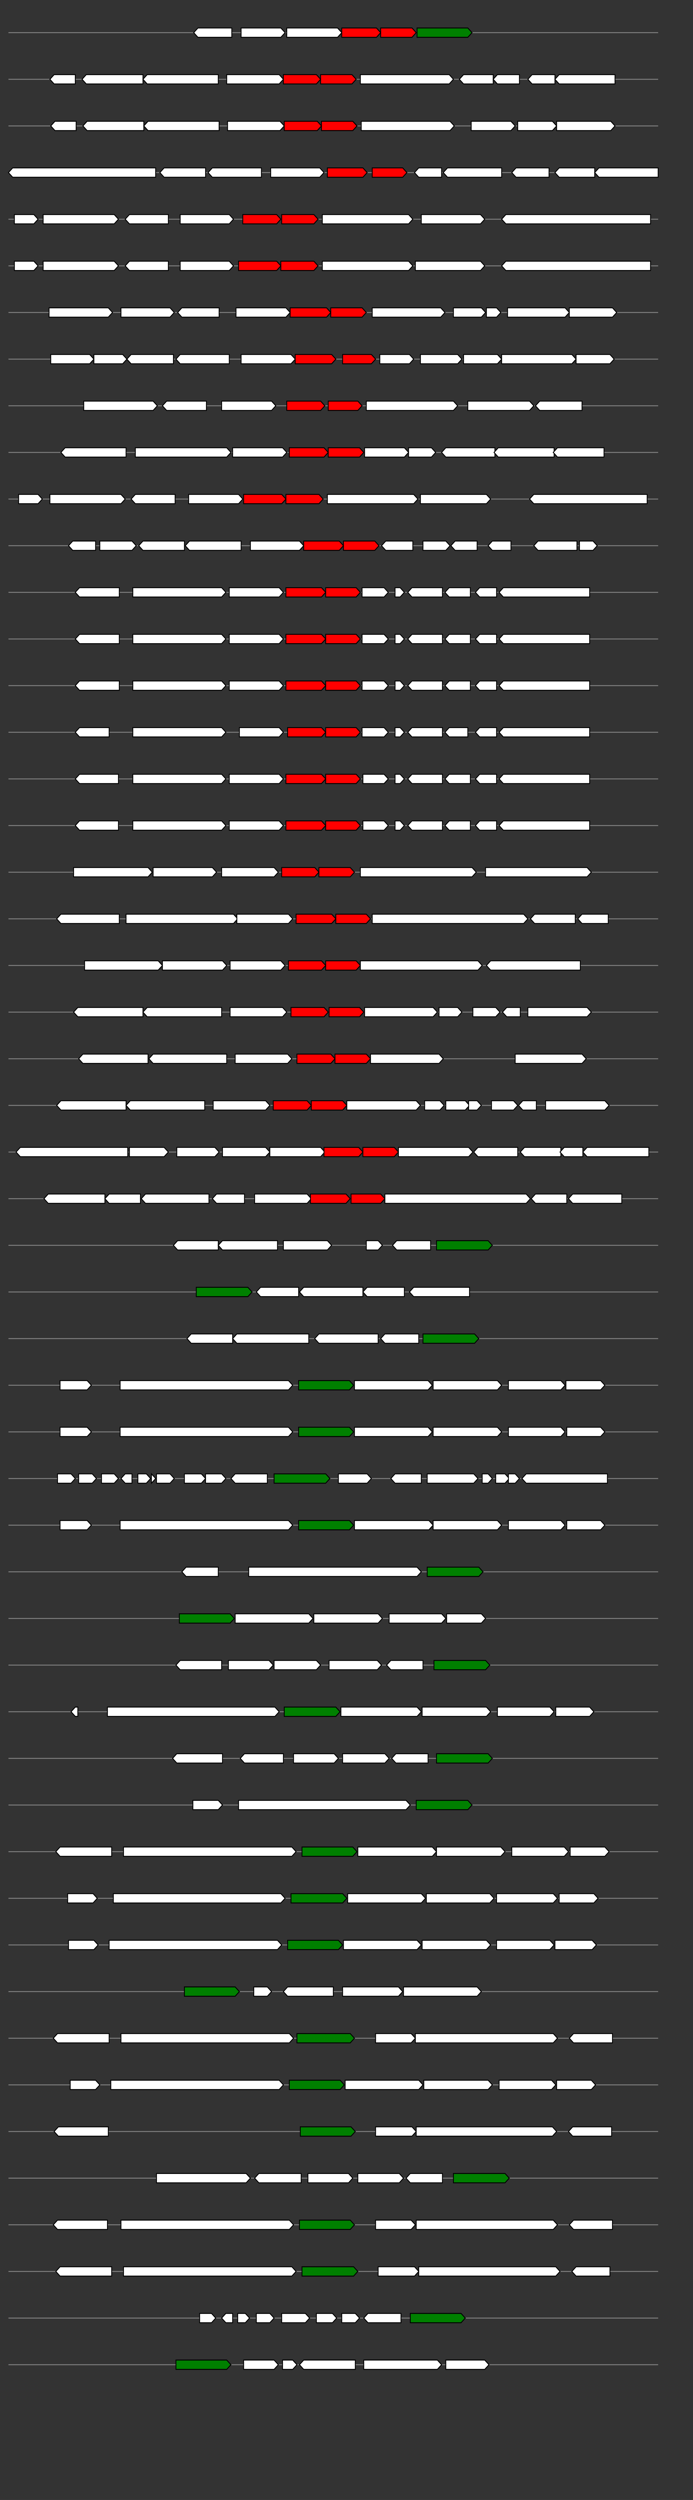 <svg xmlns="http://www.w3.org/2000/svg" height="2770" width="768.0" version="1.1" y="0" x="0" preserveAspectRatio="none" xmlns:xlink="http://www.w3.org/1999/xlink" viewBox="0 0 819.2 2680"  >
<rect x="0" y="0" width="819.2" height="2680" fill="#333333" stroke="none"/>
<g  >
<line y1="35" x2="778.0" style="stroke:grey; stroke-width:1; " x1="10" y2="35"  />
</g>
<g id="all_10_0_0"  >
<polygon style="stroke:black; stroke-width:1; fill:#FFFFFF; " points="229,35 234,30 274,30 274,40 234,40 229,35 "  />
</g>
<g id="all_10_0_1"  >
<polygon style="stroke:black; stroke-width:1; fill:#FFFFFF; " points="285,40 332,40 337,35 332,30 285,30 285,40 "  />
</g>
<g id="all_10_0_2"  >
<polygon style="stroke:black; stroke-width:1; fill:#FFFFFF; " points="339,40 399,40 404,35 399,30 339,30 339,40 "  />
</g>
<g id="all_10_0_3"  >
<polygon style="stroke:black; stroke-width:1; fill:red; " points="404,40 445,40 450,35 445,30 404,30 404,40 "  />
</g>
<g id="all_10_0_4"  >
<polygon style="stroke:black; stroke-width:1; fill:red; " points="450,40 487,40 492,35 487,30 450,30 450,40 "  />
</g>
<g id="all_10_0_5"  >
<polygon style="stroke:black; stroke-width:1; fill:green; " points="493,40 553,40 558,35 553,30 493,30 493,40 "  />
</g>
<g  >
<line y1="85" x2="778.0" style="stroke:grey; stroke-width:1; " x1="10" y2="85"  />
</g>
<g id="all_10_451_0"  >
<polygon style="stroke:black; stroke-width:1; fill:#FFFFFF; " points="59,85 64,80 89,80 89,90 64,90 59,85 "  />
</g>
<g id="all_10_451_1"  >
<polygon style="stroke:black; stroke-width:1; fill:#FFFFFF; " points="97,85 102,80 169,80 169,90 102,90 97,85 "  />
</g>
<g id="all_10_451_2"  >
<polygon style="stroke:black; stroke-width:1; fill:#FFFFFF; " points="169,85 174,80 258,80 258,90 174,90 169,85 "  />
</g>
<g id="all_10_451_3"  >
<polygon style="stroke:black; stroke-width:1; fill:#FFFFFF; " points="268,90 330,90 335,85 330,80 268,80 268,90 "  />
</g>
<g id="all_10_451_4"  >
<polygon style="stroke:black; stroke-width:1; fill:red; " points="335,90 374,90 379,85 374,80 335,80 335,90 "  />
</g>
<g id="all_10_451_5"  >
<polygon style="stroke:black; stroke-width:1; fill:red; " points="379,90 416,90 421,85 416,80 379,80 379,90 "  />
</g>
<g id="all_10_451_6"  >
<polygon style="stroke:black; stroke-width:1; fill:#FFFFFF; " points="426,90 531,90 536,85 531,80 426,80 426,90 "  />
</g>
<g id="all_10_451_7"  >
<polygon style="stroke:black; stroke-width:1; fill:#FFFFFF; " points="543,85 548,80 583,80 583,90 548,90 543,85 "  />
</g>
<g id="all_10_451_8"  >
<polygon style="stroke:black; stroke-width:1; fill:#FFFFFF; " points="583,85 588,80 614,80 614,90 588,90 583,85 "  />
</g>
<g id="all_10_451_9"  >
<polygon style="stroke:black; stroke-width:1; fill:#FFFFFF; " points="624,85 629,80 656,80 656,90 629,90 624,85 "  />
</g>
<g id="all_10_451_10"  >
<polygon style="stroke:black; stroke-width:1; fill:#FFFFFF; " points="656,85 661,80 727,80 727,90 661,90 656,85 "  />
</g>
<g  >
<line y1="135" x2="778.0" style="stroke:grey; stroke-width:1; " x1="10" y2="135"  />
</g>
<g id="all_10_452_0"  >
<polygon style="stroke:black; stroke-width:1; fill:#FFFFFF; " points="60,135 65,130 90,130 90,140 65,140 60,135 "  />
</g>
<g id="all_10_452_1"  >
<polygon style="stroke:black; stroke-width:1; fill:#FFFFFF; " points="98,135 103,130 170,130 170,140 103,140 98,135 "  />
</g>
<g id="all_10_452_2"  >
<polygon style="stroke:black; stroke-width:1; fill:#FFFFFF; " points="170,135 175,130 259,130 259,140 175,140 170,135 "  />
</g>
<g id="all_10_452_3"  >
<polygon style="stroke:black; stroke-width:1; fill:#FFFFFF; " points="269,140 331,140 336,135 331,130 269,130 269,140 "  />
</g>
<g id="all_10_452_4"  >
<polygon style="stroke:black; stroke-width:1; fill:red; " points="336,140 375,140 380,135 375,130 336,130 336,140 "  />
</g>
<g id="all_10_452_5"  >
<polygon style="stroke:black; stroke-width:1; fill:red; " points="380,140 417,140 422,135 417,130 380,130 380,140 "  />
</g>
<g id="all_10_452_6"  >
<polygon style="stroke:black; stroke-width:1; fill:#FFFFFF; " points="427,140 532,140 537,135 532,130 427,130 427,140 "  />
</g>
<g id="all_10_452_7"  >
<polygon style="stroke:black; stroke-width:1; fill:#FFFFFF; " points="557,140 604,140 609,135 604,130 557,130 557,140 "  />
</g>
<g id="all_10_452_8"  >
<polygon style="stroke:black; stroke-width:1; fill:#FFFFFF; " points="612,140 653,140 658,135 653,130 612,130 612,140 "  />
</g>
<g id="all_10_452_9"  >
<polygon style="stroke:black; stroke-width:1; fill:#FFFFFF; " points="658,140 722,140 727,135 722,130 658,130 658,140 "  />
</g>
<g  >
<line y1="185" x2="778.0" style="stroke:grey; stroke-width:1; " x1="10" y2="185"  />
</g>
<g id="all_10_453_0"  >
<polygon style="stroke:black; stroke-width:1; fill:#FFFFFF; " points="10,185 15,180 184,180 184,190 15,190 10,185 "  />
</g>
<g id="all_10_453_1"  >
<polygon style="stroke:black; stroke-width:1; fill:#FFFFFF; " points="189,185 194,180 243,180 243,190 194,190 189,185 "  />
</g>
<g id="all_10_453_2"  >
<polygon style="stroke:black; stroke-width:1; fill:#FFFFFF; " points="246,185 251,180 309,180 309,190 251,190 246,185 "  />
</g>
<g id="all_10_453_3"  >
<polygon style="stroke:black; stroke-width:1; fill:#FFFFFF; " points="320,190 378,190 383,185 378,180 320,180 320,190 "  />
</g>
<g id="all_10_453_4"  >
<polygon style="stroke:black; stroke-width:1; fill:red; " points="387,190 429,190 434,185 429,180 387,180 387,190 "  />
</g>
<g id="all_10_453_5"  >
<polygon style="stroke:black; stroke-width:1; fill:red; " points="440,190 476,190 481,185 476,180 440,180 440,190 "  />
</g>
<g id="all_10_453_6"  >
<polygon style="stroke:black; stroke-width:1; fill:#FFFFFF; " points="490,185 495,180 522,180 522,190 495,190 490,185 "  />
</g>
<g id="all_10_453_7"  >
<polygon style="stroke:black; stroke-width:1; fill:#FFFFFF; " points="524,185 529,180 593,180 593,190 529,190 524,185 "  />
</g>
<g id="all_10_453_8"  >
<polygon style="stroke:black; stroke-width:1; fill:#FFFFFF; " points="605,185 610,180 649,180 649,190 610,190 605,185 "  />
</g>
<g id="all_10_453_9"  >
<polygon style="stroke:black; stroke-width:1; fill:#FFFFFF; " points="656,185 661,180 703,180 703,190 661,190 656,185 "  />
</g>
<g id="all_10_453_10"  >
<polygon style="stroke:black; stroke-width:1; fill:#FFFFFF; " points="703,185 708,180 778,180 778,190 708,190 703,185 "  />
</g>
<g  >
<line y1="235" x2="778.0" style="stroke:grey; stroke-width:1; " x1="10" y2="235"  />
</g>
<g id="all_10_454_0"  >
<polygon style="stroke:black; stroke-width:1; fill:#FFFFFF; " points="17,240 40,240 45,235 40,230 17,230 17,240 "  />
</g>
<g id="all_10_454_1"  >
<polygon style="stroke:black; stroke-width:1; fill:#FFFFFF; " points="51,240 135,240 140,235 135,230 51,230 51,240 "  />
</g>
<g id="all_10_454_2"  >
<polygon style="stroke:black; stroke-width:1; fill:#FFFFFF; " points="148,235 153,230 199,230 199,240 153,240 148,235 "  />
</g>
<g id="all_10_454_3"  >
<polygon style="stroke:black; stroke-width:1; fill:#FFFFFF; " points="213,240 271,240 276,235 271,230 213,230 213,240 "  />
</g>
<g id="all_10_454_4"  >
<polygon style="stroke:black; stroke-width:1; fill:red; " points="287,240 327,240 332,235 327,230 287,230 287,240 "  />
</g>
<g id="all_10_454_5"  >
<polygon style="stroke:black; stroke-width:1; fill:red; " points="333,240 371,240 376,235 371,230 333,230 333,240 "  />
</g>
<g id="all_10_454_6"  >
<polygon style="stroke:black; stroke-width:1; fill:#FFFFFF; " points="381,240 483,240 488,235 483,230 381,230 381,240 "  />
</g>
<g id="all_10_454_7"  >
<polygon style="stroke:black; stroke-width:1; fill:#FFFFFF; " points="498,240 568,240 573,235 568,230 498,230 498,240 "  />
</g>
<g id="all_10_454_8"  >
<polygon style="stroke:black; stroke-width:1; fill:#FFFFFF; " points="593,235 598,230 769,230 769,240 598,240 593,235 "  />
</g>
<g  >
<line y1="285" x2="778.0" style="stroke:grey; stroke-width:1; " x1="10" y2="285"  />
</g>
<g id="all_10_455_0"  >
<polygon style="stroke:black; stroke-width:1; fill:#FFFFFF; " points="17,290 40,290 45,285 40,280 17,280 17,290 "  />
</g>
<g id="all_10_455_1"  >
<polygon style="stroke:black; stroke-width:1; fill:#FFFFFF; " points="51,290 135,290 140,285 135,280 51,280 51,290 "  />
</g>
<g id="all_10_455_2"  >
<polygon style="stroke:black; stroke-width:1; fill:#FFFFFF; " points="148,285 153,280 199,280 199,290 153,290 148,285 "  />
</g>
<g id="all_10_455_3"  >
<polygon style="stroke:black; stroke-width:1; fill:#FFFFFF; " points="213,290 271,290 276,285 271,280 213,280 213,290 "  />
</g>
<g id="all_10_455_4"  >
<polygon style="stroke:black; stroke-width:1; fill:red; " points="282,290 327,290 332,285 327,280 282,280 282,290 "  />
</g>
<g id="all_10_455_5"  >
<polygon style="stroke:black; stroke-width:1; fill:red; " points="332,290 371,290 376,285 371,280 332,280 332,290 "  />
</g>
<g id="all_10_455_6"  >
<polygon style="stroke:black; stroke-width:1; fill:#FFFFFF; " points="381,290 483,290 488,285 483,280 381,280 381,290 "  />
</g>
<g id="all_10_455_7"  >
<polygon style="stroke:black; stroke-width:1; fill:#FFFFFF; " points="491,290 568,290 573,285 568,280 491,280 491,290 "  />
</g>
<g id="all_10_455_8"  >
<polygon style="stroke:black; stroke-width:1; fill:#FFFFFF; " points="593,285 598,280 769,280 769,290 598,290 593,285 "  />
</g>
<g  >
<line y1="335" x2="778.0" style="stroke:grey; stroke-width:1; " x1="10" y2="335"  />
</g>
<g id="all_10_456_0"  >
<polygon style="stroke:black; stroke-width:1; fill:#FFFFFF; " points="58,340 128,340 133,335 128,330 58,330 58,340 "  />
</g>
<g id="all_10_456_1"  >
<polygon style="stroke:black; stroke-width:1; fill:#FFFFFF; " points="143,340 201,340 206,335 201,330 143,330 143,340 "  />
</g>
<g id="all_10_456_2"  >
<polygon style="stroke:black; stroke-width:1; fill:#FFFFFF; " points="210,335 215,330 259,330 259,340 215,340 210,335 "  />
</g>
<g id="all_10_456_3"  >
<polygon style="stroke:black; stroke-width:1; fill:#FFFFFF; " points="279,340 338,340 343,335 338,330 279,330 279,340 "  />
</g>
<g id="all_10_456_4"  >
<polygon style="stroke:black; stroke-width:1; fill:red; " points="343,340 386,340 391,335 386,330 343,330 343,340 "  />
</g>
<g id="all_10_456_5"  >
<polygon style="stroke:black; stroke-width:1; fill:red; " points="391,340 428,340 433,335 428,330 391,330 391,340 "  />
</g>
<g id="all_10_456_6"  >
<polygon style="stroke:black; stroke-width:1; fill:#FFFFFF; " points="440,340 521,340 526,335 521,330 440,330 440,340 "  />
</g>
<g id="all_10_456_7"  >
<polygon style="stroke:black; stroke-width:1; fill:#FFFFFF; " points="536,340 569,340 574,335 569,330 536,330 536,340 "  />
</g>
<g id="all_10_456_8"  >
<polygon style="stroke:black; stroke-width:1; fill:#FFFFFF; " points="575,340 587,340 592,335 587,330 575,330 575,340 "  />
</g>
<g id="all_10_456_9"  >
<polygon style="stroke:black; stroke-width:1; fill:#FFFFFF; " points="600,340 668,340 673,335 668,330 600,330 600,340 "  />
</g>
<g id="all_10_456_10"  >
<polygon style="stroke:black; stroke-width:1; fill:#FFFFFF; " points="673,340 724,340 729,335 724,330 673,330 673,340 "  />
</g>
<g  >
<line y1="385" x2="778.0" style="stroke:grey; stroke-width:1; " x1="10" y2="385"  />
</g>
<g id="all_10_457_0"  >
<polygon style="stroke:black; stroke-width:1; fill:#FFFFFF; " points="60,390 106,390 111,385 106,380 60,380 60,390 "  />
</g>
<g id="all_10_457_1"  >
<polygon style="stroke:black; stroke-width:1; fill:#FFFFFF; " points="111,390 145,390 150,385 145,380 111,380 111,390 "  />
</g>
<g id="all_10_457_2"  >
<polygon style="stroke:black; stroke-width:1; fill:#FFFFFF; " points="150,385 155,380 205,380 205,390 155,390 150,385 "  />
</g>
<g id="all_10_457_3"  >
<polygon style="stroke:black; stroke-width:1; fill:#FFFFFF; " points="208,385 213,380 271,380 271,390 213,390 208,385 "  />
</g>
<g id="all_10_457_4"  >
<polygon style="stroke:black; stroke-width:1; fill:#FFFFFF; " points="285,390 344,390 349,385 344,380 285,380 285,390 "  />
</g>
<g id="all_10_457_5"  >
<polygon style="stroke:black; stroke-width:1; fill:red; " points="349,390 392,390 397,385 392,380 349,380 349,390 "  />
</g>
<g id="all_10_457_6"  >
<polygon style="stroke:black; stroke-width:1; fill:red; " points="405,390 439,390 444,385 439,380 405,380 405,390 "  />
</g>
<g id="all_10_457_7"  >
<polygon style="stroke:black; stroke-width:1; fill:#FFFFFF; " points="449,390 484,390 489,385 484,380 449,380 449,390 "  />
</g>
<g id="all_10_457_8"  >
<polygon style="stroke:black; stroke-width:1; fill:#FFFFFF; " points="497,390 541,390 546,385 541,380 497,380 497,390 "  />
</g>
<g id="all_10_457_9"  >
<polygon style="stroke:black; stroke-width:1; fill:#FFFFFF; " points="548,390 588,390 593,385 588,380 548,380 548,390 "  />
</g>
<g id="all_10_457_10"  >
<polygon style="stroke:black; stroke-width:1; fill:#FFFFFF; " points="593,390 676,390 681,385 676,380 593,380 593,390 "  />
</g>
<g id="all_10_457_11"  >
<polygon style="stroke:black; stroke-width:1; fill:#FFFFFF; " points="681,390 721,390 726,385 721,380 681,380 681,390 "  />
</g>
<g  >
<line y1="435" x2="778.0" style="stroke:grey; stroke-width:1; " x1="10" y2="435"  />
</g>
<g id="all_10_458_0"  >
<polygon style="stroke:black; stroke-width:1; fill:#FFFFFF; " points="99,440 181,440 186,435 181,430 99,430 99,440 "  />
</g>
<g id="all_10_458_1"  >
<polygon style="stroke:black; stroke-width:1; fill:#FFFFFF; " points="192,435 197,430 244,430 244,440 197,440 192,435 "  />
</g>
<g id="all_10_458_2"  >
<polygon style="stroke:black; stroke-width:1; fill:#FFFFFF; " points="262,440 321,440 326,435 321,430 262,430 262,440 "  />
</g>
<g id="all_10_458_3"  >
<polygon style="stroke:black; stroke-width:1; fill:red; " points="339,440 379,440 384,435 379,430 339,430 339,440 "  />
</g>
<g id="all_10_458_4"  >
<polygon style="stroke:black; stroke-width:1; fill:red; " points="388,440 423,440 428,435 423,430 388,430 388,440 "  />
</g>
<g id="all_10_458_5"  >
<polygon style="stroke:black; stroke-width:1; fill:#FFFFFF; " points="433,440 536,440 541,435 536,430 433,430 433,440 "  />
</g>
<g id="all_10_458_6"  >
<polygon style="stroke:black; stroke-width:1; fill:#FFFFFF; " points="553,440 626,440 631,435 626,430 553,430 553,440 "  />
</g>
<g id="all_10_458_7"  >
<polygon style="stroke:black; stroke-width:1; fill:#FFFFFF; " points="633,435 638,430 688,430 688,440 638,440 633,435 "  />
</g>
<g  >
<line y1="485" x2="778.0" style="stroke:grey; stroke-width:1; " x1="10" y2="485"  />
</g>
<g id="all_10_459_0"  >
<polygon style="stroke:black; stroke-width:1; fill:#FFFFFF; " points="72,485 77,480 149,480 149,490 77,490 72,485 "  />
</g>
<g id="all_10_459_1"  >
<polygon style="stroke:black; stroke-width:1; fill:#FFFFFF; " points="160,490 268,490 273,485 268,480 160,480 160,490 "  />
</g>
<g id="all_10_459_2"  >
<polygon style="stroke:black; stroke-width:1; fill:#FFFFFF; " points="275,490 334,490 339,485 334,480 275,480 275,490 "  />
</g>
<g id="all_10_459_3"  >
<polygon style="stroke:black; stroke-width:1; fill:red; " points="342,490 383,490 388,485 383,480 342,480 342,490 "  />
</g>
<g id="all_10_459_4"  >
<polygon style="stroke:black; stroke-width:1; fill:red; " points="388,490 425,490 430,485 425,480 388,480 388,490 "  />
</g>
<g id="all_10_459_5"  >
<polygon style="stroke:black; stroke-width:1; fill:#FFFFFF; " points="431,490 478,490 483,485 478,480 431,480 431,490 "  />
</g>
<g id="all_10_459_6"  >
<polygon style="stroke:black; stroke-width:1; fill:#FFFFFF; " points="483,490 510,490 515,485 510,480 483,480 483,490 "  />
</g>
<g id="all_10_459_7"  >
<polygon style="stroke:black; stroke-width:1; fill:#FFFFFF; " points="522,485 527,480 585,480 585,490 527,490 522,485 "  />
</g>
<g id="all_10_459_8"  >
<polygon style="stroke:black; stroke-width:1; fill:#FFFFFF; " points="584,485 589,480 655,480 655,490 589,490 584,485 "  />
</g>
<g id="all_10_459_9"  >
<polygon style="stroke:black; stroke-width:1; fill:#FFFFFF; " points="654,485 659,480 714,480 714,490 659,490 654,485 "  />
</g>
<g  >
<line y1="535" x2="778.0" style="stroke:grey; stroke-width:1; " x1="10" y2="535"  />
</g>
<g id="all_10_460_0"  >
<polygon style="stroke:black; stroke-width:1; fill:#FFFFFF; " points="22,540 45,540 50,535 45,530 22,530 22,540 "  />
</g>
<g id="all_10_460_1"  >
<polygon style="stroke:black; stroke-width:1; fill:#FFFFFF; " points="59,540 143,540 148,535 143,530 59,530 59,540 "  />
</g>
<g id="all_10_460_2"  >
<polygon style="stroke:black; stroke-width:1; fill:#FFFFFF; " points="155,535 160,530 207,530 207,540 160,540 155,535 "  />
</g>
<g id="all_10_460_3"  >
<polygon style="stroke:black; stroke-width:1; fill:#FFFFFF; " points="223,540 282,540 287,535 282,530 223,530 223,540 "  />
</g>
<g id="all_10_460_4"  >
<polygon style="stroke:black; stroke-width:1; fill:red; " points="288,540 333,540 338,535 333,530 288,530 288,540 "  />
</g>
<g id="all_10_460_5"  >
<polygon style="stroke:black; stroke-width:1; fill:red; " points="338,540 377,540 382,535 377,530 338,530 338,540 "  />
</g>
<g id="all_10_460_6"  >
<polygon style="stroke:black; stroke-width:1; fill:#FFFFFF; " points="387,540 489,540 494,535 489,530 387,530 387,540 "  />
</g>
<g id="all_10_460_7"  >
<polygon style="stroke:black; stroke-width:1; fill:#FFFFFF; " points="497,540 575,540 580,535 575,530 497,530 497,540 "  />
</g>
<g id="all_10_460_8"  >
<polygon style="stroke:black; stroke-width:1; fill:#FFFFFF; " points="626,535 631,530 765,530 765,540 631,540 626,535 "  />
</g>
<g  >
<line y1="585" x2="778.0" style="stroke:grey; stroke-width:1; " x1="10" y2="585"  />
</g>
<g id="all_10_461_0"  >
<polygon style="stroke:black; stroke-width:1; fill:#FFFFFF; " points="81,585 86,580 113,580 113,590 86,590 81,585 "  />
</g>
<g id="all_10_461_1"  >
<polygon style="stroke:black; stroke-width:1; fill:#FFFFFF; " points="118,590 156,590 161,585 156,580 118,580 118,590 "  />
</g>
<g id="all_10_461_2"  >
<polygon style="stroke:black; stroke-width:1; fill:#FFFFFF; " points="164,585 169,580 218,580 218,590 169,590 164,585 "  />
</g>
<g id="all_10_461_3"  >
<polygon style="stroke:black; stroke-width:1; fill:#FFFFFF; " points="219,585 224,580 285,580 285,590 224,590 219,585 "  />
</g>
<g id="all_10_461_4"  >
<polygon style="stroke:black; stroke-width:1; fill:#FFFFFF; " points="296,590 354,590 359,585 354,580 296,580 296,590 "  />
</g>
<g id="all_10_461_5"  >
<polygon style="stroke:black; stroke-width:1; fill:red; " points="359,590 401,590 406,585 401,580 359,580 359,590 "  />
</g>
<g id="all_10_461_6"  >
<polygon style="stroke:black; stroke-width:1; fill:red; " points="406,590 443,590 448,585 443,580 406,580 406,590 "  />
</g>
<g id="all_10_461_7"  >
<polygon style="stroke:black; stroke-width:1; fill:#FFFFFF; " points="451,585 456,580 488,580 488,590 456,590 451,585 "  />
</g>
<g id="all_10_461_8"  >
<polygon style="stroke:black; stroke-width:1; fill:#FFFFFF; " points="500,590 527,590 532,585 527,580 500,580 500,590 "  />
</g>
<g id="all_10_461_9"  >
<polygon style="stroke:black; stroke-width:1; fill:#FFFFFF; " points="533,585 538,580 564,580 564,590 538,590 533,585 "  />
</g>
<g id="all_10_461_10"  >
<polygon style="stroke:black; stroke-width:1; fill:#FFFFFF; " points="577,585 582,580 604,580 604,590 582,590 577,585 "  />
</g>
<g id="all_10_461_11"  >
<polygon style="stroke:black; stroke-width:1; fill:#FFFFFF; " points="631,585 636,580 682,580 682,590 636,590 631,585 "  />
</g>
<g id="all_10_461_12"  >
<polygon style="stroke:black; stroke-width:1; fill:#FFFFFF; " points="685,590 701,590 706,585 701,580 685,580 685,590 "  />
</g>
<g  >
<line y1="635" x2="778.0" style="stroke:grey; stroke-width:1; " x1="10" y2="635"  />
</g>
<g id="all_10_462_0"  >
<polygon style="stroke:black; stroke-width:1; fill:#FFFFFF; " points="89,635 94,630 141,630 141,640 94,640 89,635 "  />
</g>
<g id="all_10_462_1"  >
<polygon style="stroke:black; stroke-width:1; fill:#FFFFFF; " points="157,640 262,640 267,635 262,630 157,630 157,640 "  />
</g>
<g id="all_10_462_2"  >
<polygon style="stroke:black; stroke-width:1; fill:#FFFFFF; " points="271,640 330,640 335,635 330,630 271,630 271,640 "  />
</g>
<g id="all_10_462_3"  >
<polygon style="stroke:black; stroke-width:1; fill:red; " points="338,640 380,640 385,635 380,630 338,630 338,640 "  />
</g>
<g id="all_10_462_4"  >
<polygon style="stroke:black; stroke-width:1; fill:red; " points="385,640 421,640 426,635 421,630 385,630 385,640 "  />
</g>
<g id="all_10_462_5"  >
<polygon style="stroke:black; stroke-width:1; fill:#FFFFFF; " points="428,640 454,640 459,635 454,630 428,630 428,640 "  />
</g>
<g id="all_10_462_6"  >
<polygon style="stroke:black; stroke-width:1; fill:#FFFFFF; " points="467,640 473,640 478,635 473,630 467,630 467,640 "  />
</g>
<g id="all_10_462_7"  >
<polygon style="stroke:black; stroke-width:1; fill:#FFFFFF; " points="482,635 487,630 523,630 523,640 487,640 482,635 "  />
</g>
<g id="all_10_462_8"  >
<polygon style="stroke:black; stroke-width:1; fill:#FFFFFF; " points="526,635 531,630 556,630 556,640 531,640 526,635 "  />
</g>
<g id="all_10_462_9"  >
<polygon style="stroke:black; stroke-width:1; fill:#FFFFFF; " points="562,635 567,630 587,630 587,640 567,640 562,635 "  />
</g>
<g id="all_10_462_10"  >
<polygon style="stroke:black; stroke-width:1; fill:#FFFFFF; " points="590,635 595,630 697,630 697,640 595,640 590,635 "  />
</g>
<g  >
<line y1="685" x2="778.0" style="stroke:grey; stroke-width:1; " x1="10" y2="685"  />
</g>
<g id="all_10_463_0"  >
<polygon style="stroke:black; stroke-width:1; fill:#FFFFFF; " points="89,685 94,680 141,680 141,690 94,690 89,685 "  />
</g>
<g id="all_10_463_1"  >
<polygon style="stroke:black; stroke-width:1; fill:#FFFFFF; " points="157,690 262,690 267,685 262,680 157,680 157,690 "  />
</g>
<g id="all_10_463_2"  >
<polygon style="stroke:black; stroke-width:1; fill:#FFFFFF; " points="271,690 330,690 335,685 330,680 271,680 271,690 "  />
</g>
<g id="all_10_463_3"  >
<polygon style="stroke:black; stroke-width:1; fill:red; " points="338,690 380,690 385,685 380,680 338,680 338,690 "  />
</g>
<g id="all_10_463_4"  >
<polygon style="stroke:black; stroke-width:1; fill:red; " points="385,690 421,690 426,685 421,680 385,680 385,690 "  />
</g>
<g id="all_10_463_5"  >
<polygon style="stroke:black; stroke-width:1; fill:#FFFFFF; " points="428,690 454,690 459,685 454,680 428,680 428,690 "  />
</g>
<g id="all_10_463_6"  >
<polygon style="stroke:black; stroke-width:1; fill:#FFFFFF; " points="467,690 473,690 478,685 473,680 467,680 467,690 "  />
</g>
<g id="all_10_463_7"  >
<polygon style="stroke:black; stroke-width:1; fill:#FFFFFF; " points="482,685 487,680 523,680 523,690 487,690 482,685 "  />
</g>
<g id="all_10_463_8"  >
<polygon style="stroke:black; stroke-width:1; fill:#FFFFFF; " points="526,685 531,680 556,680 556,690 531,690 526,685 "  />
</g>
<g id="all_10_463_9"  >
<polygon style="stroke:black; stroke-width:1; fill:#FFFFFF; " points="562,685 567,680 587,680 587,690 567,690 562,685 "  />
</g>
<g id="all_10_463_10"  >
<polygon style="stroke:black; stroke-width:1; fill:#FFFFFF; " points="590,685 595,680 697,680 697,690 595,690 590,685 "  />
</g>
<g  >
<line y1="735" x2="778.0" style="stroke:grey; stroke-width:1; " x1="10" y2="735"  />
</g>
<g id="all_10_464_0"  >
<polygon style="stroke:black; stroke-width:1; fill:#FFFFFF; " points="89,735 94,730 141,730 141,740 94,740 89,735 "  />
</g>
<g id="all_10_464_1"  >
<polygon style="stroke:black; stroke-width:1; fill:#FFFFFF; " points="157,740 262,740 267,735 262,730 157,730 157,740 "  />
</g>
<g id="all_10_464_2"  >
<polygon style="stroke:black; stroke-width:1; fill:#FFFFFF; " points="271,740 330,740 335,735 330,730 271,730 271,740 "  />
</g>
<g id="all_10_464_3"  >
<polygon style="stroke:black; stroke-width:1; fill:red; " points="338,740 380,740 385,735 380,730 338,730 338,740 "  />
</g>
<g id="all_10_464_4"  >
<polygon style="stroke:black; stroke-width:1; fill:red; " points="385,740 421,740 426,735 421,730 385,730 385,740 "  />
</g>
<g id="all_10_464_5"  >
<polygon style="stroke:black; stroke-width:1; fill:#FFFFFF; " points="428,740 454,740 459,735 454,730 428,730 428,740 "  />
</g>
<g id="all_10_464_6"  >
<polygon style="stroke:black; stroke-width:1; fill:#FFFFFF; " points="467,740 473,740 478,735 473,730 467,730 467,740 "  />
</g>
<g id="all_10_464_7"  >
<polygon style="stroke:black; stroke-width:1; fill:#FFFFFF; " points="482,735 487,730 523,730 523,740 487,740 482,735 "  />
</g>
<g id="all_10_464_8"  >
<polygon style="stroke:black; stroke-width:1; fill:#FFFFFF; " points="526,735 531,730 556,730 556,740 531,740 526,735 "  />
</g>
<g id="all_10_464_9"  >
<polygon style="stroke:black; stroke-width:1; fill:#FFFFFF; " points="562,735 567,730 587,730 587,740 567,740 562,735 "  />
</g>
<g id="all_10_464_10"  >
<polygon style="stroke:black; stroke-width:1; fill:#FFFFFF; " points="590,735 595,730 697,730 697,740 595,740 590,735 "  />
</g>
<g  >
<line y1="785" x2="778.0" style="stroke:grey; stroke-width:1; " x1="10" y2="785"  />
</g>
<g id="all_10_465_0"  >
<polygon style="stroke:black; stroke-width:1; fill:#FFFFFF; " points="89,785 94,780 129,780 129,790 94,790 89,785 "  />
</g>
<g id="all_10_465_1"  >
<polygon style="stroke:black; stroke-width:1; fill:#FFFFFF; " points="157,790 262,790 267,785 262,780 157,780 157,790 "  />
</g>
<g id="all_10_465_2"  >
<polygon style="stroke:black; stroke-width:1; fill:#FFFFFF; " points="283,790 330,790 335,785 330,780 283,780 283,790 "  />
</g>
<g id="all_10_465_3"  >
<polygon style="stroke:black; stroke-width:1; fill:red; " points="340,790 380,790 385,785 380,780 340,780 340,790 "  />
</g>
<g id="all_10_465_4"  >
<polygon style="stroke:black; stroke-width:1; fill:red; " points="385,790 421,790 426,785 421,780 385,780 385,790 "  />
</g>
<g id="all_10_465_5"  >
<polygon style="stroke:black; stroke-width:1; fill:#FFFFFF; " points="428,790 454,790 459,785 454,780 428,780 428,790 "  />
</g>
<g id="all_10_465_6"  >
<polygon style="stroke:black; stroke-width:1; fill:#FFFFFF; " points="467,790 473,790 478,785 473,780 467,780 467,790 "  />
</g>
<g id="all_10_465_7"  >
<polygon style="stroke:black; stroke-width:1; fill:#FFFFFF; " points="482,785 487,780 523,780 523,790 487,790 482,785 "  />
</g>
<g id="all_10_465_8"  >
<polygon style="stroke:black; stroke-width:1; fill:#FFFFFF; " points="526,785 531,780 553,780 553,790 531,790 526,785 "  />
</g>
<g id="all_10_465_9"  >
<polygon style="stroke:black; stroke-width:1; fill:#FFFFFF; " points="562,785 567,780 587,780 587,790 567,790 562,785 "  />
</g>
<g id="all_10_465_10"  >
<polygon style="stroke:black; stroke-width:1; fill:#FFFFFF; " points="590,785 595,780 697,780 697,790 595,790 590,785 "  />
</g>
<g  >
<line y1="835" x2="778.0" style="stroke:grey; stroke-width:1; " x1="10" y2="835"  />
</g>
<g id="all_10_466_0"  >
<polygon style="stroke:black; stroke-width:1; fill:#FFFFFF; " points="89,835 94,830 140,830 140,840 94,840 89,835 "  />
</g>
<g id="all_10_466_1"  >
<polygon style="stroke:black; stroke-width:1; fill:#FFFFFF; " points="157,840 262,840 267,835 262,830 157,830 157,840 "  />
</g>
<g id="all_10_466_2"  >
<polygon style="stroke:black; stroke-width:1; fill:#FFFFFF; " points="271,840 330,840 335,835 330,830 271,830 271,840 "  />
</g>
<g id="all_10_466_3"  >
<polygon style="stroke:black; stroke-width:1; fill:red; " points="338,840 380,840 385,835 380,830 338,830 338,840 "  />
</g>
<g id="all_10_466_4"  >
<polygon style="stroke:black; stroke-width:1; fill:red; " points="385,840 421,840 426,835 421,830 385,830 385,840 "  />
</g>
<g id="all_10_466_5"  >
<polygon style="stroke:black; stroke-width:1; fill:#FFFFFF; " points="429,840 454,840 459,835 454,830 429,830 429,840 "  />
</g>
<g id="all_10_466_6"  >
<polygon style="stroke:black; stroke-width:1; fill:#FFFFFF; " points="467,840 473,840 478,835 473,830 467,830 467,840 "  />
</g>
<g id="all_10_466_7"  >
<polygon style="stroke:black; stroke-width:1; fill:#FFFFFF; " points="482,835 487,830 523,830 523,840 487,840 482,835 "  />
</g>
<g id="all_10_466_8"  >
<polygon style="stroke:black; stroke-width:1; fill:#FFFFFF; " points="526,835 531,830 556,830 556,840 531,840 526,835 "  />
</g>
<g id="all_10_466_9"  >
<polygon style="stroke:black; stroke-width:1; fill:#FFFFFF; " points="562,835 567,830 587,830 587,840 567,840 562,835 "  />
</g>
<g id="all_10_466_10"  >
<polygon style="stroke:black; stroke-width:1; fill:#FFFFFF; " points="590,835 595,830 697,830 697,840 595,840 590,835 "  />
</g>
<g  >
<line y1="885" x2="778.0" style="stroke:grey; stroke-width:1; " x1="10" y2="885"  />
</g>
<g id="all_10_467_0"  >
<polygon style="stroke:black; stroke-width:1; fill:#FFFFFF; " points="89,885 94,880 140,880 140,890 94,890 89,885 "  />
</g>
<g id="all_10_467_1"  >
<polygon style="stroke:black; stroke-width:1; fill:#FFFFFF; " points="157,890 262,890 267,885 262,880 157,880 157,890 "  />
</g>
<g id="all_10_467_2"  >
<polygon style="stroke:black; stroke-width:1; fill:#FFFFFF; " points="271,890 330,890 335,885 330,880 271,880 271,890 "  />
</g>
<g id="all_10_467_3"  >
<polygon style="stroke:black; stroke-width:1; fill:red; " points="338,890 380,890 385,885 380,880 338,880 338,890 "  />
</g>
<g id="all_10_467_4"  >
<polygon style="stroke:black; stroke-width:1; fill:red; " points="385,890 421,890 426,885 421,880 385,880 385,890 "  />
</g>
<g id="all_10_467_5"  >
<polygon style="stroke:black; stroke-width:1; fill:#FFFFFF; " points="429,890 454,890 459,885 454,880 429,880 429,890 "  />
</g>
<g id="all_10_467_6"  >
<polygon style="stroke:black; stroke-width:1; fill:#FFFFFF; " points="467,890 473,890 478,885 473,880 467,880 467,890 "  />
</g>
<g id="all_10_467_7"  >
<polygon style="stroke:black; stroke-width:1; fill:#FFFFFF; " points="482,885 487,880 523,880 523,890 487,890 482,885 "  />
</g>
<g id="all_10_467_8"  >
<polygon style="stroke:black; stroke-width:1; fill:#FFFFFF; " points="526,885 531,880 556,880 556,890 531,890 526,885 "  />
</g>
<g id="all_10_467_9"  >
<polygon style="stroke:black; stroke-width:1; fill:#FFFFFF; " points="562,885 567,880 587,880 587,890 567,890 562,885 "  />
</g>
<g id="all_10_467_10"  >
<polygon style="stroke:black; stroke-width:1; fill:#FFFFFF; " points="590,885 595,880 697,880 697,890 595,890 590,885 "  />
</g>
<g  >
<line y1="935" x2="778.0" style="stroke:grey; stroke-width:1; " x1="10" y2="935"  />
</g>
<g id="all_10_468_0"  >
<polygon style="stroke:black; stroke-width:1; fill:#FFFFFF; " points="87,940 175,940 180,935 175,930 87,930 87,940 "  />
</g>
<g id="all_10_468_1"  >
<polygon style="stroke:black; stroke-width:1; fill:#FFFFFF; " points="181,940 251,940 256,935 251,930 181,930 181,940 "  />
</g>
<g id="all_10_468_2"  >
<polygon style="stroke:black; stroke-width:1; fill:#FFFFFF; " points="262,940 324,940 329,935 324,930 262,930 262,940 "  />
</g>
<g id="all_10_468_3"  >
<polygon style="stroke:black; stroke-width:1; fill:red; " points="333,940 372,940 377,935 372,930 333,930 333,940 "  />
</g>
<g id="all_10_468_4"  >
<polygon style="stroke:black; stroke-width:1; fill:red; " points="377,940 414,940 419,935 414,930 377,930 377,940 "  />
</g>
<g id="all_10_468_5"  >
<polygon style="stroke:black; stroke-width:1; fill:#FFFFFF; " points="426,940 558,940 563,935 558,930 426,930 426,940 "  />
</g>
<g id="all_10_468_6"  >
<polygon style="stroke:black; stroke-width:1; fill:#FFFFFF; " points="574,940 694,940 699,935 694,930 574,930 574,940 "  />
</g>
<g  >
<line y1="985" x2="778.0" style="stroke:grey; stroke-width:1; " x1="10" y2="985"  />
</g>
<g id="all_10_469_0"  >
<polygon style="stroke:black; stroke-width:1; fill:#FFFFFF; " points="67,985 72,980 141,980 141,990 72,990 67,985 "  />
</g>
<g id="all_10_469_1"  >
<polygon style="stroke:black; stroke-width:1; fill:#FFFFFF; " points="149,990 276,990 281,985 276,980 149,980 149,990 "  />
</g>
<g id="all_10_469_2"  >
<polygon style="stroke:black; stroke-width:1; fill:#FFFFFF; " points="280,990 341,990 346,985 341,980 280,980 280,990 "  />
</g>
<g id="all_10_469_3"  >
<polygon style="stroke:black; stroke-width:1; fill:red; " points="350,990 392,990 397,985 392,980 350,980 350,990 "  />
</g>
<g id="all_10_469_4"  >
<polygon style="stroke:black; stroke-width:1; fill:red; " points="397,990 433,990 438,985 433,980 397,980 397,990 "  />
</g>
<g id="all_10_469_5"  >
<polygon style="stroke:black; stroke-width:1; fill:#FFFFFF; " points="440,990 619,990 624,985 619,980 440,980 440,990 "  />
</g>
<g id="all_10_469_6"  >
<polygon style="stroke:black; stroke-width:1; fill:#FFFFFF; " points="627,985 632,980 680,980 680,990 632,990 627,985 "  />
</g>
<g id="all_10_469_7"  >
<polygon style="stroke:black; stroke-width:1; fill:#FFFFFF; " points="683,985 688,980 719,980 719,990 688,990 683,985 "  />
</g>
<g  >
<line y1="1035" x2="778.0" style="stroke:grey; stroke-width:1; " x1="10" y2="1035"  />
</g>
<g id="all_10_470_0"  >
<polygon style="stroke:black; stroke-width:1; fill:#FFFFFF; " points="100,1040 187,1040 192,1035 187,1030 100,1030 100,1040 "  />
</g>
<g id="all_10_470_1"  >
<polygon style="stroke:black; stroke-width:1; fill:#FFFFFF; " points="192,1040 263,1040 268,1035 263,1030 192,1030 192,1040 "  />
</g>
<g id="all_10_470_2"  >
<polygon style="stroke:black; stroke-width:1; fill:#FFFFFF; " points="272,1040 332,1040 337,1035 332,1030 272,1030 272,1040 "  />
</g>
<g id="all_10_470_3"  >
<polygon style="stroke:black; stroke-width:1; fill:red; " points="341,1040 380,1040 385,1035 380,1030 341,1030 341,1040 "  />
</g>
<g id="all_10_470_4"  >
<polygon style="stroke:black; stroke-width:1; fill:red; " points="385,1040 421,1040 426,1035 421,1030 385,1030 385,1040 "  />
</g>
<g id="all_10_470_5"  >
<polygon style="stroke:black; stroke-width:1; fill:#FFFFFF; " points="426,1040 565,1040 570,1035 565,1030 426,1030 426,1040 "  />
</g>
<g id="all_10_470_6"  >
<polygon style="stroke:black; stroke-width:1; fill:#FFFFFF; " points="575,1035 580,1030 686,1030 686,1040 580,1040 575,1035 "  />
</g>
<g  >
<line y1="1085" x2="778.0" style="stroke:grey; stroke-width:1; " x1="10" y2="1085"  />
</g>
<g id="all_10_471_0"  >
<polygon style="stroke:black; stroke-width:1; fill:#FFFFFF; " points="87,1085 92,1080 169,1080 169,1090 92,1090 87,1085 "  />
</g>
<g id="all_10_471_1"  >
<polygon style="stroke:black; stroke-width:1; fill:#FFFFFF; " points="169,1085 174,1080 262,1080 262,1090 174,1090 169,1085 "  />
</g>
<g id="all_10_471_2"  >
<polygon style="stroke:black; stroke-width:1; fill:#FFFFFF; " points="272,1090 334,1090 339,1085 334,1080 272,1080 272,1090 "  />
</g>
<g id="all_10_471_3"  >
<polygon style="stroke:black; stroke-width:1; fill:red; " points="344,1090 383,1090 388,1085 383,1080 344,1080 344,1090 "  />
</g>
<g id="all_10_471_4"  >
<polygon style="stroke:black; stroke-width:1; fill:red; " points="389,1090 425,1090 430,1085 425,1080 389,1080 389,1090 "  />
</g>
<g id="all_10_471_5"  >
<polygon style="stroke:black; stroke-width:1; fill:#FFFFFF; " points="431,1090 512,1090 517,1085 512,1080 431,1080 431,1090 "  />
</g>
<g id="all_10_471_6"  >
<polygon style="stroke:black; stroke-width:1; fill:#FFFFFF; " points="519,1090 541,1090 546,1085 541,1080 519,1080 519,1090 "  />
</g>
<g id="all_10_471_7"  >
<polygon style="stroke:black; stroke-width:1; fill:#FFFFFF; " points="559,1090 586,1090 591,1085 586,1080 559,1080 559,1090 "  />
</g>
<g id="all_10_471_8"  >
<polygon style="stroke:black; stroke-width:1; fill:#FFFFFF; " points="594,1085 599,1080 615,1080 615,1090 599,1090 594,1085 "  />
</g>
<g id="all_10_471_9"  >
<polygon style="stroke:black; stroke-width:1; fill:#FFFFFF; " points="624,1090 694,1090 699,1085 694,1080 624,1080 624,1090 "  />
</g>
<g  >
<line y1="1135" x2="778.0" style="stroke:grey; stroke-width:1; " x1="10" y2="1135"  />
</g>
<g id="all_10_472_0"  >
<polygon style="stroke:black; stroke-width:1; fill:#FFFFFF; " points="93,1135 98,1130 175,1130 175,1140 98,1140 93,1135 "  />
</g>
<g id="all_10_472_1"  >
<polygon style="stroke:black; stroke-width:1; fill:#FFFFFF; " points="176,1135 181,1130 268,1130 268,1140 181,1140 176,1135 "  />
</g>
<g id="all_10_472_2"  >
<polygon style="stroke:black; stroke-width:1; fill:#FFFFFF; " points="278,1140 340,1140 345,1135 340,1130 278,1130 278,1140 "  />
</g>
<g id="all_10_472_3"  >
<polygon style="stroke:black; stroke-width:1; fill:red; " points="351,1140 391,1140 396,1135 391,1130 351,1130 351,1140 "  />
</g>
<g id="all_10_472_4"  >
<polygon style="stroke:black; stroke-width:1; fill:red; " points="396,1140 433,1140 438,1135 433,1130 396,1130 396,1140 "  />
</g>
<g id="all_10_472_5"  >
<polygon style="stroke:black; stroke-width:1; fill:#FFFFFF; " points="438,1140 519,1140 524,1135 519,1130 438,1130 438,1140 "  />
</g>
<g id="all_10_472_6"  >
<polygon style="stroke:black; stroke-width:1; fill:#FFFFFF; " points="609,1140 688,1140 693,1135 688,1130 609,1130 609,1140 "  />
</g>
<g  >
<line y1="1185" x2="778.0" style="stroke:grey; stroke-width:1; " x1="10" y2="1185"  />
</g>
<g id="all_10_473_0"  >
<polygon style="stroke:black; stroke-width:1; fill:#FFFFFF; " points="67,1185 72,1180 149,1180 149,1190 72,1190 67,1185 "  />
</g>
<g id="all_10_473_1"  >
<polygon style="stroke:black; stroke-width:1; fill:#FFFFFF; " points="149,1185 154,1180 242,1180 242,1190 154,1190 149,1185 "  />
</g>
<g id="all_10_473_2"  >
<polygon style="stroke:black; stroke-width:1; fill:#FFFFFF; " points="252,1190 314,1190 319,1185 314,1180 252,1180 252,1190 "  />
</g>
<g id="all_10_473_3"  >
<polygon style="stroke:black; stroke-width:1; fill:red; " points="323,1190 363,1190 368,1185 363,1180 323,1180 323,1190 "  />
</g>
<g id="all_10_473_4"  >
<polygon style="stroke:black; stroke-width:1; fill:red; " points="368,1190 405,1190 410,1185 405,1180 368,1180 368,1190 "  />
</g>
<g id="all_10_473_5"  >
<polygon style="stroke:black; stroke-width:1; fill:#FFFFFF; " points="410,1190 492,1190 497,1185 492,1180 410,1180 410,1190 "  />
</g>
<g id="all_10_473_6"  >
<polygon style="stroke:black; stroke-width:1; fill:#FFFFFF; " points="502,1190 520,1190 525,1185 520,1180 502,1180 502,1190 "  />
</g>
<g id="all_10_473_7"  >
<polygon style="stroke:black; stroke-width:1; fill:#FFFFFF; " points="527,1190 550,1190 555,1185 550,1180 527,1180 527,1190 "  />
</g>
<g id="all_10_473_8"  >
<polygon style="stroke:black; stroke-width:1; fill:#FFFFFF; " points="554,1190 564,1190 569,1185 564,1180 554,1180 554,1190 "  />
</g>
<g id="all_10_473_9"  >
<polygon style="stroke:black; stroke-width:1; fill:#FFFFFF; " points="581,1190 607,1190 612,1185 607,1180 581,1180 581,1190 "  />
</g>
<g id="all_10_473_10"  >
<polygon style="stroke:black; stroke-width:1; fill:#FFFFFF; " points="613,1185 618,1180 634,1180 634,1190 618,1190 613,1185 "  />
</g>
<g id="all_10_473_11"  >
<polygon style="stroke:black; stroke-width:1; fill:#FFFFFF; " points="645,1190 715,1190 720,1185 715,1180 645,1180 645,1190 "  />
</g>
<g  >
<line y1="1235" x2="778.0" style="stroke:grey; stroke-width:1; " x1="10" y2="1235"  />
</g>
<g id="all_10_474_0"  >
<polygon style="stroke:black; stroke-width:1; fill:#FFFFFF; " points="19,1235 24,1230 151,1230 151,1240 24,1240 19,1235 "  />
</g>
<g id="all_10_474_1"  >
<polygon style="stroke:black; stroke-width:1; fill:#FFFFFF; " points="153,1240 194,1240 199,1235 194,1230 153,1230 153,1240 "  />
</g>
<g id="all_10_474_2"  >
<polygon style="stroke:black; stroke-width:1; fill:#FFFFFF; " points="209,1240 254,1240 259,1235 254,1230 209,1230 209,1240 "  />
</g>
<g id="all_10_474_3"  >
<polygon style="stroke:black; stroke-width:1; fill:#FFFFFF; " points="263,1240 314,1240 319,1235 314,1230 263,1230 263,1240 "  />
</g>
<g id="all_10_474_4"  >
<polygon style="stroke:black; stroke-width:1; fill:#FFFFFF; " points="319,1240 379,1240 384,1235 379,1230 319,1230 319,1240 "  />
</g>
<g id="all_10_474_5"  >
<polygon style="stroke:black; stroke-width:1; fill:red; " points="383,1240 424,1240 429,1235 424,1230 383,1230 383,1240 "  />
</g>
<g id="all_10_474_6"  >
<polygon style="stroke:black; stroke-width:1; fill:red; " points="429,1240 466,1240 471,1235 466,1230 429,1230 429,1240 "  />
</g>
<g id="all_10_474_7"  >
<polygon style="stroke:black; stroke-width:1; fill:#FFFFFF; " points="471,1240 554,1240 559,1235 554,1230 471,1230 471,1240 "  />
</g>
<g id="all_10_474_8"  >
<polygon style="stroke:black; stroke-width:1; fill:#FFFFFF; " points="560,1235 565,1230 612,1230 612,1240 565,1240 560,1235 "  />
</g>
<g id="all_10_474_9"  >
<polygon style="stroke:black; stroke-width:1; fill:#FFFFFF; " points="615,1235 620,1230 663,1230 663,1240 620,1240 615,1235 "  />
</g>
<g id="all_10_474_10"  >
<polygon style="stroke:black; stroke-width:1; fill:#FFFFFF; " points="662,1235 667,1230 689,1230 689,1240 667,1240 662,1235 "  />
</g>
<g id="all_10_474_11"  >
<polygon style="stroke:black; stroke-width:1; fill:#FFFFFF; " points="689,1235 694,1230 767,1230 767,1240 694,1240 689,1235 "  />
</g>
<g  >
<line y1="1285" x2="778.0" style="stroke:grey; stroke-width:1; " x1="10" y2="1285"  />
</g>
<g id="all_10_475_0"  >
<polygon style="stroke:black; stroke-width:1; fill:#FFFFFF; " points="52,1285 57,1280 124,1280 124,1290 57,1290 52,1285 "  />
</g>
<g id="all_10_475_1"  >
<polygon style="stroke:black; stroke-width:1; fill:#FFFFFF; " points="124,1285 129,1280 166,1280 166,1290 129,1290 124,1285 "  />
</g>
<g id="all_10_475_2"  >
<polygon style="stroke:black; stroke-width:1; fill:#FFFFFF; " points="167,1285 172,1280 247,1280 247,1290 172,1290 167,1285 "  />
</g>
<g id="all_10_475_3"  >
<polygon style="stroke:black; stroke-width:1; fill:#FFFFFF; " points="251,1285 256,1280 289,1280 289,1290 256,1290 251,1285 "  />
</g>
<g id="all_10_475_4"  >
<polygon style="stroke:black; stroke-width:1; fill:#FFFFFF; " points="301,1290 363,1290 368,1285 363,1280 301,1280 301,1290 "  />
</g>
<g id="all_10_475_5"  >
<polygon style="stroke:black; stroke-width:1; fill:red; " points="367,1290 409,1290 414,1285 409,1280 367,1280 367,1290 "  />
</g>
<g id="all_10_475_6"  >
<polygon style="stroke:black; stroke-width:1; fill:red; " points="415,1290 450,1290 455,1285 450,1280 415,1280 415,1290 "  />
</g>
<g id="all_10_475_7"  >
<polygon style="stroke:black; stroke-width:1; fill:#FFFFFF; " points="455,1290 622,1290 627,1285 622,1280 455,1280 455,1290 "  />
</g>
<g id="all_10_475_8"  >
<polygon style="stroke:black; stroke-width:1; fill:#FFFFFF; " points="628,1285 633,1280 670,1280 670,1290 633,1290 628,1285 "  />
</g>
<g id="all_10_475_9"  >
<polygon style="stroke:black; stroke-width:1; fill:#FFFFFF; " points="672,1285 677,1280 735,1280 735,1290 677,1290 672,1285 "  />
</g>
<g  >
<line y1="1335" x2="778.0" style="stroke:grey; stroke-width:1; " x1="10" y2="1335"  />
</g>
<g id="all_10_476_0"  >
<polygon style="stroke:black; stroke-width:1; fill:#FFFFFF; " points="205,1335 210,1330 258,1330 258,1340 210,1340 205,1335 "  />
</g>
<g id="all_10_476_1"  >
<polygon style="stroke:black; stroke-width:1; fill:#FFFFFF; " points="258,1335 263,1330 328,1330 328,1340 263,1340 258,1335 "  />
</g>
<g id="all_10_476_2"  >
<polygon style="stroke:black; stroke-width:1; fill:#FFFFFF; " points="335,1340 387,1340 392,1335 387,1330 335,1330 335,1340 "  />
</g>
<g id="all_10_476_3"  >
<polygon style="stroke:black; stroke-width:1; fill:#FFFFFF; " points="433,1340 447,1340 452,1335 447,1330 433,1330 433,1340 "  />
</g>
<g id="all_10_476_4"  >
<polygon style="stroke:black; stroke-width:1; fill:#FFFFFF; " points="464,1335 469,1330 509,1330 509,1340 469,1340 464,1335 "  />
</g>
<g id="all_10_476_5"  >
<polygon style="stroke:black; stroke-width:1; fill:green; " points="516,1340 577,1340 582,1335 577,1330 516,1330 516,1340 "  />
</g>
<g  >
<line y1="1385" x2="778.0" style="stroke:grey; stroke-width:1; " x1="10" y2="1385"  />
</g>
<g id="all_10_477_0"  >
<polygon style="stroke:black; stroke-width:1; fill:green; " points="232,1390 293,1390 298,1385 293,1380 232,1380 232,1390 "  />
</g>
<g id="all_10_477_1"  >
<polygon style="stroke:black; stroke-width:1; fill:#FFFFFF; " points="303,1385 308,1380 353,1380 353,1390 308,1390 303,1385 "  />
</g>
<g id="all_10_477_2"  >
<polygon style="stroke:black; stroke-width:1; fill:#FFFFFF; " points="354,1385 359,1380 429,1380 429,1390 359,1390 354,1385 "  />
</g>
<g id="all_10_477_3"  >
<polygon style="stroke:black; stroke-width:1; fill:#FFFFFF; " points="429,1385 434,1380 478,1380 478,1390 434,1390 429,1385 "  />
</g>
<g id="all_10_477_4"  >
<polygon style="stroke:black; stroke-width:1; fill:#FFFFFF; " points="484,1385 489,1380 555,1380 555,1390 489,1390 484,1385 "  />
</g>
<g  >
<line y1="1435" x2="778.0" style="stroke:grey; stroke-width:1; " x1="10" y2="1435"  />
</g>
<g id="all_10_478_0"  >
<polygon style="stroke:black; stroke-width:1; fill:#FFFFFF; " points="221,1435 226,1430 275,1430 275,1440 226,1440 221,1435 "  />
</g>
<g id="all_10_478_1"  >
<polygon style="stroke:black; stroke-width:1; fill:#FFFFFF; " points="275,1435 280,1430 365,1430 365,1440 280,1440 275,1435 "  />
</g>
<g id="all_10_478_2"  >
<polygon style="stroke:black; stroke-width:1; fill:#FFFFFF; " points="372,1435 377,1430 447,1430 447,1440 377,1440 372,1435 "  />
</g>
<g id="all_10_478_3"  >
<polygon style="stroke:black; stroke-width:1; fill:#FFFFFF; " points="450,1435 455,1430 495,1430 495,1440 455,1440 450,1435 "  />
</g>
<g id="all_10_478_4"  >
<polygon style="stroke:black; stroke-width:1; fill:green; " points="500,1440 561,1440 566,1435 561,1430 500,1430 500,1440 "  />
</g>
<g  >
<line y1="1485" x2="778.0" style="stroke:grey; stroke-width:1; " x1="10" y2="1485"  />
</g>
<g id="all_10_479_0"  >
<polygon style="stroke:black; stroke-width:1; fill:#FFFFFF; " points="71,1490 103,1490 108,1485 103,1480 71,1480 71,1490 "  />
</g>
<g id="all_10_479_1"  >
<polygon style="stroke:black; stroke-width:1; fill:#FFFFFF; " points="142,1490 341,1490 346,1485 341,1480 142,1480 142,1490 "  />
</g>
<g id="all_10_479_2"  >
<polygon style="stroke:black; stroke-width:1; fill:green; " points="353,1490 413,1490 418,1485 413,1480 353,1480 353,1490 "  />
</g>
<g id="all_10_479_3"  >
<polygon style="stroke:black; stroke-width:1; fill:#FFFFFF; " points="419,1490 506,1490 511,1485 506,1480 419,1480 419,1490 "  />
</g>
<g id="all_10_479_4"  >
<polygon style="stroke:black; stroke-width:1; fill:#FFFFFF; " points="512,1490 588,1490 593,1485 588,1480 512,1480 512,1490 "  />
</g>
<g id="all_10_479_5"  >
<polygon style="stroke:black; stroke-width:1; fill:#FFFFFF; " points="601,1490 663,1490 668,1485 663,1480 601,1480 601,1490 "  />
</g>
<g id="all_10_479_6"  >
<polygon style="stroke:black; stroke-width:1; fill:#FFFFFF; " points="669,1490 710,1490 715,1485 710,1480 669,1480 669,1490 "  />
</g>
<g  >
<line y1="1535" x2="778.0" style="stroke:grey; stroke-width:1; " x1="10" y2="1535"  />
</g>
<g id="all_10_480_0"  >
<polygon style="stroke:black; stroke-width:1; fill:#FFFFFF; " points="71,1540 103,1540 108,1535 103,1530 71,1530 71,1540 "  />
</g>
<g id="all_10_480_1"  >
<polygon style="stroke:black; stroke-width:1; fill:#FFFFFF; " points="142,1540 341,1540 346,1535 341,1530 142,1530 142,1540 "  />
</g>
<g id="all_10_480_2"  >
<polygon style="stroke:black; stroke-width:1; fill:green; " points="353,1540 413,1540 418,1535 413,1530 353,1530 353,1540 "  />
</g>
<g id="all_10_480_3"  >
<polygon style="stroke:black; stroke-width:1; fill:#FFFFFF; " points="419,1540 506,1540 511,1535 506,1530 419,1530 419,1540 "  />
</g>
<g id="all_10_480_4"  >
<polygon style="stroke:black; stroke-width:1; fill:#FFFFFF; " points="512,1540 588,1540 593,1535 588,1530 512,1530 512,1540 "  />
</g>
<g id="all_10_480_5"  >
<polygon style="stroke:black; stroke-width:1; fill:#FFFFFF; " points="601,1540 663,1540 668,1535 663,1530 601,1530 601,1540 "  />
</g>
<g id="all_10_480_6"  >
<polygon style="stroke:black; stroke-width:1; fill:#FFFFFF; " points="670,1540 710,1540 715,1535 710,1530 670,1530 670,1540 "  />
</g>
<g  >
<line y1="1585" x2="778.0" style="stroke:grey; stroke-width:1; " x1="10" y2="1585"  />
</g>
<g id="all_10_481_0"  >
<polygon style="stroke:black; stroke-width:1; fill:#FFFFFF; " points="68,1590 84,1590 89,1585 84,1580 68,1580 68,1590 "  />
</g>
<g id="all_10_481_1"  >
<polygon style="stroke:black; stroke-width:1; fill:#FFFFFF; " points="93,1590 109,1590 114,1585 109,1580 93,1580 93,1590 "  />
</g>
<g id="all_10_481_2"  >
<polygon style="stroke:black; stroke-width:1; fill:#FFFFFF; " points="120,1590 135,1590 140,1585 135,1580 120,1580 120,1590 "  />
</g>
<g id="all_10_481_3"  >
<polygon style="stroke:black; stroke-width:1; fill:#FFFFFF; " points="143,1585 148,1580 156,1580 156,1590 148,1590 143,1585 "  />
</g>
<g id="all_10_481_4"  >
<polygon style="stroke:black; stroke-width:1; fill:#FFFFFF; " points="163,1590 173,1590 178,1585 173,1580 163,1580 163,1590 "  />
</g>
<g id="all_10_481_5"  >
<polygon style="stroke:black; stroke-width:1; fill:#FFFFFF; " points="179,1590 179,1590 184,1585 179,1580 179,1580 179,1590 "  />
</g>
<g id="all_10_481_6"  >
<polygon style="stroke:black; stroke-width:1; fill:#FFFFFF; " points="185,1590 201,1590 206,1585 201,1580 185,1580 185,1590 "  />
</g>
<g id="all_10_481_7"  >
<polygon style="stroke:black; stroke-width:1; fill:#FFFFFF; " points="218,1590 238,1590 243,1585 238,1580 218,1580 218,1590 "  />
</g>
<g id="all_10_481_8"  >
<polygon style="stroke:black; stroke-width:1; fill:#FFFFFF; " points="243,1590 262,1590 267,1585 262,1580 243,1580 243,1590 "  />
</g>
<g id="all_10_481_9"  >
<polygon style="stroke:black; stroke-width:1; fill:#FFFFFF; " points="273,1585 278,1580 316,1580 316,1590 278,1590 273,1585 "  />
</g>
<g id="all_10_481_10"  >
<polygon style="stroke:black; stroke-width:1; fill:green; " points="324,1590 385,1590 390,1585 385,1580 324,1580 324,1590 "  />
</g>
<g id="all_10_481_11"  >
<polygon style="stroke:black; stroke-width:1; fill:#FFFFFF; " points="400,1590 434,1590 439,1585 434,1580 400,1580 400,1590 "  />
</g>
<g id="all_10_481_12"  >
<polygon style="stroke:black; stroke-width:1; fill:#FFFFFF; " points="462,1585 467,1580 498,1580 498,1590 467,1590 462,1585 "  />
</g>
<g id="all_10_481_13"  >
<polygon style="stroke:black; stroke-width:1; fill:#FFFFFF; " points="505,1590 560,1590 565,1585 560,1580 505,1580 505,1590 "  />
</g>
<g id="all_10_481_14"  >
<polygon style="stroke:black; stroke-width:1; fill:#FFFFFF; " points="570,1590 577,1590 582,1585 577,1580 570,1580 570,1590 "  />
</g>
<g id="all_10_481_15"  >
<polygon style="stroke:black; stroke-width:1; fill:#FFFFFF; " points="586,1590 597,1590 602,1585 597,1580 586,1580 586,1590 "  />
</g>
<g id="all_10_481_16"  >
<polygon style="stroke:black; stroke-width:1; fill:#FFFFFF; " points="601,1590 609,1590 614,1585 609,1580 601,1580 601,1590 "  />
</g>
<g id="all_10_481_17"  >
<polygon style="stroke:black; stroke-width:1; fill:#FFFFFF; " points="617,1585 622,1580 718,1580 718,1590 622,1590 617,1585 "  />
</g>
<g  >
<line y1="1635" x2="778.0" style="stroke:grey; stroke-width:1; " x1="10" y2="1635"  />
</g>
<g id="all_10_482_0"  >
<polygon style="stroke:black; stroke-width:1; fill:#FFFFFF; " points="71,1640 103,1640 108,1635 103,1630 71,1630 71,1640 "  />
</g>
<g id="all_10_482_1"  >
<polygon style="stroke:black; stroke-width:1; fill:#FFFFFF; " points="142,1640 341,1640 346,1635 341,1630 142,1630 142,1640 "  />
</g>
<g id="all_10_482_2"  >
<polygon style="stroke:black; stroke-width:1; fill:green; " points="353,1640 413,1640 418,1635 413,1630 353,1630 353,1640 "  />
</g>
<g id="all_10_482_3"  >
<polygon style="stroke:black; stroke-width:1; fill:#FFFFFF; " points="419,1640 507,1640 512,1635 507,1630 419,1630 419,1640 "  />
</g>
<g id="all_10_482_4"  >
<polygon style="stroke:black; stroke-width:1; fill:#FFFFFF; " points="512,1640 588,1640 593,1635 588,1630 512,1630 512,1640 "  />
</g>
<g id="all_10_482_5"  >
<polygon style="stroke:black; stroke-width:1; fill:#FFFFFF; " points="601,1640 663,1640 668,1635 663,1630 601,1630 601,1640 "  />
</g>
<g id="all_10_482_6"  >
<polygon style="stroke:black; stroke-width:1; fill:#FFFFFF; " points="670,1640 710,1640 715,1635 710,1630 670,1630 670,1640 "  />
</g>
<g  >
<line y1="1685" x2="778.0" style="stroke:grey; stroke-width:1; " x1="10" y2="1685"  />
</g>
<g id="all_10_483_0"  >
<polygon style="stroke:black; stroke-width:1; fill:#FFFFFF; " points="215,1685 220,1680 258,1680 258,1690 220,1690 215,1685 "  />
</g>
<g id="all_10_483_1"  >
<polygon style="stroke:black; stroke-width:1; fill:#FFFFFF; " points="294,1690 493,1690 498,1685 493,1680 294,1680 294,1690 "  />
</g>
<g id="all_10_483_2"  >
<polygon style="stroke:black; stroke-width:1; fill:green; " points="505,1690 566,1690 571,1685 566,1680 505,1680 505,1690 "  />
</g>
<g  >
<line y1="1735" x2="778.0" style="stroke:grey; stroke-width:1; " x1="10" y2="1735"  />
</g>
<g id="all_10_484_0"  >
<polygon style="stroke:black; stroke-width:1; fill:green; " points="212,1740 272,1740 277,1735 272,1730 212,1730 212,1740 "  />
</g>
<g id="all_10_484_1"  >
<polygon style="stroke:black; stroke-width:1; fill:#FFFFFF; " points="278,1740 365,1740 370,1735 365,1730 278,1730 278,1740 "  />
</g>
<g id="all_10_484_2"  >
<polygon style="stroke:black; stroke-width:1; fill:#FFFFFF; " points="371,1740 447,1740 452,1735 447,1730 371,1730 371,1740 "  />
</g>
<g id="all_10_484_3"  >
<polygon style="stroke:black; stroke-width:1; fill:#FFFFFF; " points="460,1740 522,1740 527,1735 522,1730 460,1730 460,1740 "  />
</g>
<g id="all_10_484_4"  >
<polygon style="stroke:black; stroke-width:1; fill:#FFFFFF; " points="528,1740 569,1740 574,1735 569,1730 528,1730 528,1740 "  />
</g>
<g  >
<line y1="1785" x2="778.0" style="stroke:grey; stroke-width:1; " x1="10" y2="1785"  />
</g>
<g id="all_10_485_0"  >
<polygon style="stroke:black; stroke-width:1; fill:#FFFFFF; " points="208,1785 213,1780 262,1780 262,1790 213,1790 208,1785 "  />
</g>
<g id="all_10_485_1"  >
<polygon style="stroke:black; stroke-width:1; fill:#FFFFFF; " points="270,1790 318,1790 323,1785 318,1780 270,1780 270,1790 "  />
</g>
<g id="all_10_485_2"  >
<polygon style="stroke:black; stroke-width:1; fill:#FFFFFF; " points="324,1790 374,1790 379,1785 374,1780 324,1780 324,1790 "  />
</g>
<g id="all_10_485_3"  >
<polygon style="stroke:black; stroke-width:1; fill:#FFFFFF; " points="389,1790 446,1790 451,1785 446,1780 389,1780 389,1790 "  />
</g>
<g id="all_10_485_4"  >
<polygon style="stroke:black; stroke-width:1; fill:#FFFFFF; " points="457,1785 462,1780 500,1780 500,1790 462,1790 457,1785 "  />
</g>
<g id="all_10_485_5"  >
<polygon style="stroke:black; stroke-width:1; fill:green; " points="513,1790 574,1790 579,1785 574,1780 513,1780 513,1790 "  />
</g>
<g  >
<line y1="1835" x2="778.0" style="stroke:grey; stroke-width:1; " x1="10" y2="1835"  />
</g>
<g id="all_10_486_0"  >
<polygon style="stroke:black; stroke-width:1; fill:#FFFFFF; " points="84,1835 89,1830 92,1830 92,1840 89,1840 84,1835 "  />
</g>
<g id="all_10_486_1"  >
<polygon style="stroke:black; stroke-width:1; fill:#FFFFFF; " points="127,1840 325,1840 330,1835 325,1830 127,1830 127,1840 "  />
</g>
<g id="all_10_486_2"  >
<polygon style="stroke:black; stroke-width:1; fill:green; " points="336,1840 397,1840 402,1835 397,1830 336,1830 336,1840 "  />
</g>
<g id="all_10_486_3"  >
<polygon style="stroke:black; stroke-width:1; fill:#FFFFFF; " points="403,1840 493,1840 498,1835 493,1830 403,1830 403,1840 "  />
</g>
<g id="all_10_486_4"  >
<polygon style="stroke:black; stroke-width:1; fill:#FFFFFF; " points="499,1840 575,1840 580,1835 575,1830 499,1830 499,1840 "  />
</g>
<g id="all_10_486_5"  >
<polygon style="stroke:black; stroke-width:1; fill:#FFFFFF; " points="588,1840 650,1840 655,1835 650,1830 588,1830 588,1840 "  />
</g>
<g id="all_10_486_6"  >
<polygon style="stroke:black; stroke-width:1; fill:#FFFFFF; " points="657,1840 697,1840 702,1835 697,1830 657,1830 657,1840 "  />
</g>
<g  >
<line y1="1885" x2="778.0" style="stroke:grey; stroke-width:1; " x1="10" y2="1885"  />
</g>
<g id="all_10_487_0"  >
<polygon style="stroke:black; stroke-width:1; fill:#FFFFFF; " points="204,1885 209,1880 263,1880 263,1890 209,1890 204,1885 "  />
</g>
<g id="all_10_487_1"  >
<polygon style="stroke:black; stroke-width:1; fill:#FFFFFF; " points="284,1885 289,1880 335,1880 335,1890 289,1890 284,1885 "  />
</g>
<g id="all_10_487_2"  >
<polygon style="stroke:black; stroke-width:1; fill:#FFFFFF; " points="347,1890 395,1890 400,1885 395,1880 347,1880 347,1890 "  />
</g>
<g id="all_10_487_3"  >
<polygon style="stroke:black; stroke-width:1; fill:#FFFFFF; " points="405,1890 455,1890 460,1885 455,1880 405,1880 405,1890 "  />
</g>
<g id="all_10_487_4"  >
<polygon style="stroke:black; stroke-width:1; fill:#FFFFFF; " points="463,1885 468,1880 506,1880 506,1890 468,1890 463,1885 "  />
</g>
<g id="all_10_487_5"  >
<polygon style="stroke:black; stroke-width:1; fill:green; " points="516,1890 577,1890 582,1885 577,1880 516,1880 516,1890 "  />
</g>
<g  >
<line y1="1935" x2="778.0" style="stroke:grey; stroke-width:1; " x1="10" y2="1935"  />
</g>
<g id="all_10_488_0"  >
<polygon style="stroke:black; stroke-width:1; fill:#FFFFFF; " points="228,1940 258,1940 263,1935 258,1930 228,1930 228,1940 "  />
</g>
<g id="all_10_488_1"  >
<polygon style="stroke:black; stroke-width:1; fill:#FFFFFF; " points="282,1940 480,1940 485,1935 480,1930 282,1930 282,1940 "  />
</g>
<g id="all_10_488_2"  >
<polygon style="stroke:black; stroke-width:1; fill:green; " points="492,1940 553,1940 558,1935 553,1930 492,1930 492,1940 "  />
</g>
<g  >
<line y1="1985" x2="778.0" style="stroke:grey; stroke-width:1; " x1="10" y2="1985"  />
</g>
<g id="all_10_489_0"  >
<polygon style="stroke:black; stroke-width:1; fill:#FFFFFF; " points="66,1985 71,1980 132,1980 132,1990 71,1990 66,1985 "  />
</g>
<g id="all_10_489_1"  >
<polygon style="stroke:black; stroke-width:1; fill:#FFFFFF; " points="146,1990 345,1990 350,1985 345,1980 146,1980 146,1990 "  />
</g>
<g id="all_10_489_2"  >
<polygon style="stroke:black; stroke-width:1; fill:green; " points="357,1990 417,1990 422,1985 417,1980 357,1980 357,1990 "  />
</g>
<g id="all_10_489_3"  >
<polygon style="stroke:black; stroke-width:1; fill:#FFFFFF; " points="423,1990 511,1990 516,1985 511,1980 423,1980 423,1990 "  />
</g>
<g id="all_10_489_4"  >
<polygon style="stroke:black; stroke-width:1; fill:#FFFFFF; " points="516,1990 592,1990 597,1985 592,1980 516,1980 516,1990 "  />
</g>
<g id="all_10_489_5"  >
<polygon style="stroke:black; stroke-width:1; fill:#FFFFFF; " points="605,1990 667,1990 672,1985 667,1980 605,1980 605,1990 "  />
</g>
<g id="all_10_489_6"  >
<polygon style="stroke:black; stroke-width:1; fill:#FFFFFF; " points="674,1990 715,1990 720,1985 715,1980 674,1980 674,1990 "  />
</g>
<g  >
<line y1="2035" x2="778.0" style="stroke:grey; stroke-width:1; " x1="10" y2="2035"  />
</g>
<g id="all_10_490_0"  >
<polygon style="stroke:black; stroke-width:1; fill:#FFFFFF; " points="80,2040 110,2040 115,2035 110,2030 80,2030 80,2040 "  />
</g>
<g id="all_10_490_1"  >
<polygon style="stroke:black; stroke-width:1; fill:#FFFFFF; " points="134,2040 332,2040 337,2035 332,2030 134,2030 134,2040 "  />
</g>
<g id="all_10_490_2"  >
<polygon style="stroke:black; stroke-width:1; fill:green; " points="344,2040 405,2040 410,2035 405,2030 344,2030 344,2040 "  />
</g>
<g id="all_10_490_3"  >
<polygon style="stroke:black; stroke-width:1; fill:#FFFFFF; " points="411,2040 498,2040 503,2035 498,2030 411,2030 411,2040 "  />
</g>
<g id="all_10_490_4"  >
<polygon style="stroke:black; stroke-width:1; fill:#FFFFFF; " points="504,2040 579,2040 584,2035 579,2030 504,2030 504,2040 "  />
</g>
<g id="all_10_490_5"  >
<polygon style="stroke:black; stroke-width:1; fill:#FFFFFF; " points="587,2040 654,2040 659,2035 654,2030 587,2030 587,2040 "  />
</g>
<g id="all_10_490_6"  >
<polygon style="stroke:black; stroke-width:1; fill:#FFFFFF; " points="661,2040 702,2040 707,2035 702,2030 661,2030 661,2040 "  />
</g>
<g  >
<line y1="2085" x2="778.0" style="stroke:grey; stroke-width:1; " x1="10" y2="2085"  />
</g>
<g id="all_10_491_0"  >
<polygon style="stroke:black; stroke-width:1; fill:#FFFFFF; " points="81,2090 111,2090 116,2085 111,2080 81,2080 81,2090 "  />
</g>
<g id="all_10_491_1"  >
<polygon style="stroke:black; stroke-width:1; fill:#FFFFFF; " points="129,2090 328,2090 333,2085 328,2080 129,2080 129,2090 "  />
</g>
<g id="all_10_491_2"  >
<polygon style="stroke:black; stroke-width:1; fill:green; " points="340,2090 400,2090 405,2085 400,2080 340,2080 340,2090 "  />
</g>
<g id="all_10_491_3"  >
<polygon style="stroke:black; stroke-width:1; fill:#FFFFFF; " points="406,2090 493,2090 498,2085 493,2080 406,2080 406,2090 "  />
</g>
<g id="all_10_491_4"  >
<polygon style="stroke:black; stroke-width:1; fill:#FFFFFF; " points="499,2090 575,2090 580,2085 575,2080 499,2080 499,2090 "  />
</g>
<g id="all_10_491_5"  >
<polygon style="stroke:black; stroke-width:1; fill:#FFFFFF; " points="587,2090 650,2090 655,2085 650,2080 587,2080 587,2090 "  />
</g>
<g id="all_10_491_6"  >
<polygon style="stroke:black; stroke-width:1; fill:#FFFFFF; " points="656,2090 700,2090 705,2085 700,2080 656,2080 656,2090 "  />
</g>
<g  >
<line y1="2135" x2="778.0" style="stroke:grey; stroke-width:1; " x1="10" y2="2135"  />
</g>
<g id="all_10_492_0"  >
<polygon style="stroke:black; stroke-width:1; fill:green; " points="218,2140 278,2140 283,2135 278,2130 218,2130 218,2140 "  />
</g>
<g id="all_10_492_1"  >
<polygon style="stroke:black; stroke-width:1; fill:#FFFFFF; " points="300,2140 316,2140 321,2135 316,2130 300,2130 300,2140 "  />
</g>
<g id="all_10_492_2"  >
<polygon style="stroke:black; stroke-width:1; fill:#FFFFFF; " points="335,2135 340,2130 394,2130 394,2140 340,2140 335,2135 "  />
</g>
<g id="all_10_492_3"  >
<polygon style="stroke:black; stroke-width:1; fill:#FFFFFF; " points="405,2140 471,2140 476,2135 471,2130 405,2130 405,2140 "  />
</g>
<g id="all_10_492_4"  >
<polygon style="stroke:black; stroke-width:1; fill:#FFFFFF; " points="477,2140 564,2140 569,2135 564,2130 477,2130 477,2140 "  />
</g>
<g  >
<line y1="2185" x2="778.0" style="stroke:grey; stroke-width:1; " x1="10" y2="2185"  />
</g>
<g id="all_10_493_0"  >
<polygon style="stroke:black; stroke-width:1; fill:#FFFFFF; " points="63,2185 68,2180 129,2180 129,2190 68,2190 63,2185 "  />
</g>
<g id="all_10_493_1"  >
<polygon style="stroke:black; stroke-width:1; fill:#FFFFFF; " points="143,2190 342,2190 347,2185 342,2180 143,2180 143,2190 "  />
</g>
<g id="all_10_493_2"  >
<polygon style="stroke:black; stroke-width:1; fill:green; " points="351,2190 414,2190 419,2185 414,2180 351,2180 351,2190 "  />
</g>
<g id="all_10_493_3"  >
<polygon style="stroke:black; stroke-width:1; fill:#FFFFFF; " points="444,2190 486,2190 491,2185 486,2180 444,2180 444,2190 "  />
</g>
<g id="all_10_493_4"  >
<polygon style="stroke:black; stroke-width:1; fill:#FFFFFF; " points="491,2190 654,2190 659,2185 654,2180 491,2180 491,2190 "  />
</g>
<g id="all_10_493_5"  >
<polygon style="stroke:black; stroke-width:1; fill:#FFFFFF; " points="673,2185 678,2180 724,2180 724,2190 678,2190 673,2185 "  />
</g>
<g  >
<line y1="2235" x2="778.0" style="stroke:grey; stroke-width:1; " x1="10" y2="2235"  />
</g>
<g id="all_10_494_0"  >
<polygon style="stroke:black; stroke-width:1; fill:#FFFFFF; " points="83,2240 113,2240 118,2235 113,2230 83,2230 83,2240 "  />
</g>
<g id="all_10_494_1"  >
<polygon style="stroke:black; stroke-width:1; fill:#FFFFFF; " points="131,2240 330,2240 335,2235 330,2230 131,2230 131,2240 "  />
</g>
<g id="all_10_494_2"  >
<polygon style="stroke:black; stroke-width:1; fill:green; " points="342,2240 402,2240 407,2235 402,2230 342,2230 342,2240 "  />
</g>
<g id="all_10_494_3"  >
<polygon style="stroke:black; stroke-width:1; fill:#FFFFFF; " points="408,2240 495,2240 500,2235 495,2230 408,2230 408,2240 "  />
</g>
<g id="all_10_494_4"  >
<polygon style="stroke:black; stroke-width:1; fill:#FFFFFF; " points="501,2240 577,2240 582,2235 577,2230 501,2230 501,2240 "  />
</g>
<g id="all_10_494_5"  >
<polygon style="stroke:black; stroke-width:1; fill:#FFFFFF; " points="590,2240 652,2240 657,2235 652,2230 590,2230 590,2240 "  />
</g>
<g id="all_10_494_6"  >
<polygon style="stroke:black; stroke-width:1; fill:#FFFFFF; " points="658,2240 699,2240 704,2235 699,2230 658,2230 658,2240 "  />
</g>
<g  >
<line y1="2285" x2="778.0" style="stroke:grey; stroke-width:1; " x1="10" y2="2285"  />
</g>
<g id="all_10_495_0"  >
<polygon style="stroke:black; stroke-width:1; fill:#FFFFFF; " points="64,2285 69,2280 128,2280 128,2290 69,2290 64,2285 "  />
</g>
<g id="all_10_495_1"  >
<polygon style="stroke:black; stroke-width:1; fill:green; " points="355,2290 415,2290 420,2285 415,2280 355,2280 355,2290 "  />
</g>
<g id="all_10_495_2"  >
<polygon style="stroke:black; stroke-width:1; fill:#FFFFFF; " points="444,2290 487,2290 492,2285 487,2280 444,2280 444,2290 "  />
</g>
<g id="all_10_495_3"  >
<polygon style="stroke:black; stroke-width:1; fill:#FFFFFF; " points="492,2290 653,2290 658,2285 653,2280 492,2280 492,2290 "  />
</g>
<g id="all_10_495_4"  >
<polygon style="stroke:black; stroke-width:1; fill:#FFFFFF; " points="672,2285 677,2280 723,2280 723,2290 677,2290 672,2285 "  />
</g>
<g  >
<line y1="2335" x2="778.0" style="stroke:grey; stroke-width:1; " x1="10" y2="2335"  />
</g>
<g id="all_10_496_0"  >
<polygon style="stroke:black; stroke-width:1; fill:#FFFFFF; " points="185,2340 291,2340 296,2335 291,2330 185,2330 185,2340 "  />
</g>
<g id="all_10_496_1"  >
<polygon style="stroke:black; stroke-width:1; fill:#FFFFFF; " points="301,2335 306,2330 356,2330 356,2340 306,2340 301,2335 "  />
</g>
<g id="all_10_496_2"  >
<polygon style="stroke:black; stroke-width:1; fill:#FFFFFF; " points="364,2340 412,2340 417,2335 412,2330 364,2330 364,2340 "  />
</g>
<g id="all_10_496_3"  >
<polygon style="stroke:black; stroke-width:1; fill:#FFFFFF; " points="423,2340 472,2340 477,2335 472,2330 423,2330 423,2340 "  />
</g>
<g id="all_10_496_4"  >
<polygon style="stroke:black; stroke-width:1; fill:#FFFFFF; " points="480,2335 485,2330 523,2330 523,2340 485,2340 480,2335 "  />
</g>
<g id="all_10_496_5"  >
<polygon style="stroke:black; stroke-width:1; fill:green; " points="536,2340 597,2340 602,2335 597,2330 536,2330 536,2340 "  />
</g>
<g  >
<line y1="2385" x2="778.0" style="stroke:grey; stroke-width:1; " x1="10" y2="2385"  />
</g>
<g id="all_10_497_0"  >
<polygon style="stroke:black; stroke-width:1; fill:#FFFFFF; " points="63,2385 68,2380 127,2380 127,2390 68,2390 63,2385 "  />
</g>
<g id="all_10_497_1"  >
<polygon style="stroke:black; stroke-width:1; fill:#FFFFFF; " points="143,2390 342,2390 347,2385 342,2380 143,2380 143,2390 "  />
</g>
<g id="all_10_497_2"  >
<polygon style="stroke:black; stroke-width:1; fill:green; " points="354,2390 414,2390 419,2385 414,2380 354,2380 354,2390 "  />
</g>
<g id="all_10_497_3"  >
<polygon style="stroke:black; stroke-width:1; fill:#FFFFFF; " points="444,2390 486,2390 491,2385 486,2380 444,2380 444,2390 "  />
</g>
<g id="all_10_497_4"  >
<polygon style="stroke:black; stroke-width:1; fill:#FFFFFF; " points="492,2390 654,2390 659,2385 654,2380 492,2380 492,2390 "  />
</g>
<g id="all_10_497_5"  >
<polygon style="stroke:black; stroke-width:1; fill:#FFFFFF; " points="673,2385 678,2380 724,2380 724,2390 678,2390 673,2385 "  />
</g>
<g  >
<line y1="2435" x2="778.0" style="stroke:grey; stroke-width:1; " x1="10" y2="2435"  />
</g>
<g id="all_10_498_0"  >
<polygon style="stroke:black; stroke-width:1; fill:#FFFFFF; " points="66,2435 71,2430 132,2430 132,2440 71,2440 66,2435 "  />
</g>
<g id="all_10_498_1"  >
<polygon style="stroke:black; stroke-width:1; fill:#FFFFFF; " points="146,2440 345,2440 350,2435 345,2430 146,2430 146,2440 "  />
</g>
<g id="all_10_498_2"  >
<polygon style="stroke:black; stroke-width:1; fill:green; " points="357,2440 418,2440 423,2435 418,2430 357,2430 357,2440 "  />
</g>
<g id="all_10_498_3"  >
<polygon style="stroke:black; stroke-width:1; fill:#FFFFFF; " points="447,2440 490,2440 495,2435 490,2430 447,2430 447,2440 "  />
</g>
<g id="all_10_498_4"  >
<polygon style="stroke:black; stroke-width:1; fill:#FFFFFF; " points="495,2440 657,2440 662,2435 657,2430 495,2430 495,2440 "  />
</g>
<g id="all_10_498_5"  >
<polygon style="stroke:black; stroke-width:1; fill:#FFFFFF; " points="676,2435 681,2430 721,2430 721,2440 681,2440 676,2435 "  />
</g>
<g  >
<line y1="2485" x2="778.0" style="stroke:grey; stroke-width:1; " x1="10" y2="2485"  />
</g>
<g id="all_10_499_0"  >
<polygon style="stroke:black; stroke-width:1; fill:#FFFFFF; " points="236,2490 250,2490 255,2485 250,2480 236,2480 236,2490 "  />
</g>
<g id="all_10_499_1"  >
<polygon style="stroke:black; stroke-width:1; fill:#FFFFFF; " points="262,2485 267,2480 275,2480 275,2490 267,2490 262,2485 "  />
</g>
<g id="all_10_499_2"  >
<polygon style="stroke:black; stroke-width:1; fill:#FFFFFF; " points="281,2490 290,2490 295,2485 290,2480 281,2480 281,2490 "  />
</g>
<g id="all_10_499_3"  >
<polygon style="stroke:black; stroke-width:1; fill:#FFFFFF; " points="303,2490 319,2490 324,2485 319,2480 303,2480 303,2490 "  />
</g>
<g id="all_10_499_4"  >
<polygon style="stroke:black; stroke-width:1; fill:#FFFFFF; " points="333,2490 361,2490 366,2485 361,2480 333,2480 333,2490 "  />
</g>
<g id="all_10_499_5"  >
<polygon style="stroke:black; stroke-width:1; fill:#FFFFFF; " points="374,2490 393,2490 398,2485 393,2480 374,2480 374,2490 "  />
</g>
<g id="all_10_499_6"  >
<polygon style="stroke:black; stroke-width:1; fill:#FFFFFF; " points="404,2490 420,2490 425,2485 420,2480 404,2480 404,2490 "  />
</g>
<g id="all_10_499_7"  >
<polygon style="stroke:black; stroke-width:1; fill:#FFFFFF; " points="430,2485 435,2480 474,2480 474,2490 435,2490 430,2485 "  />
</g>
<g id="all_10_499_8"  >
<polygon style="stroke:black; stroke-width:1; fill:green; " points="485,2490 545,2490 550,2485 545,2480 485,2480 485,2490 "  />
</g>
<g  >
<line y1="2535" x2="778.0" style="stroke:grey; stroke-width:1; " x1="10" y2="2535"  />
</g>
<g id="all_10_500_0"  >
<polygon style="stroke:black; stroke-width:1; fill:green; " points="208,2540 268,2540 273,2535 268,2530 208,2530 208,2540 "  />
</g>
<g id="all_10_500_1"  >
<polygon style="stroke:black; stroke-width:1; fill:#FFFFFF; " points="288,2540 324,2540 329,2535 324,2530 288,2530 288,2540 "  />
</g>
<g id="all_10_500_2"  >
<polygon style="stroke:black; stroke-width:1; fill:#FFFFFF; " points="334,2540 346,2540 351,2535 346,2530 334,2530 334,2540 "  />
</g>
<g id="all_10_500_3"  >
<polygon style="stroke:black; stroke-width:1; fill:#FFFFFF; " points="354,2535 359,2530 420,2530 420,2540 359,2540 354,2535 "  />
</g>
<g id="all_10_500_4"  >
<polygon style="stroke:black; stroke-width:1; fill:#FFFFFF; " points="430,2540 517,2540 522,2535 517,2530 430,2530 430,2540 "  />
</g>
<g id="all_10_500_5"  >
<polygon style="stroke:black; stroke-width:1; fill:#FFFFFF; " points="527,2540 573,2540 578,2535 573,2530 527,2530 527,2540 "  />
</g>
</svg>
